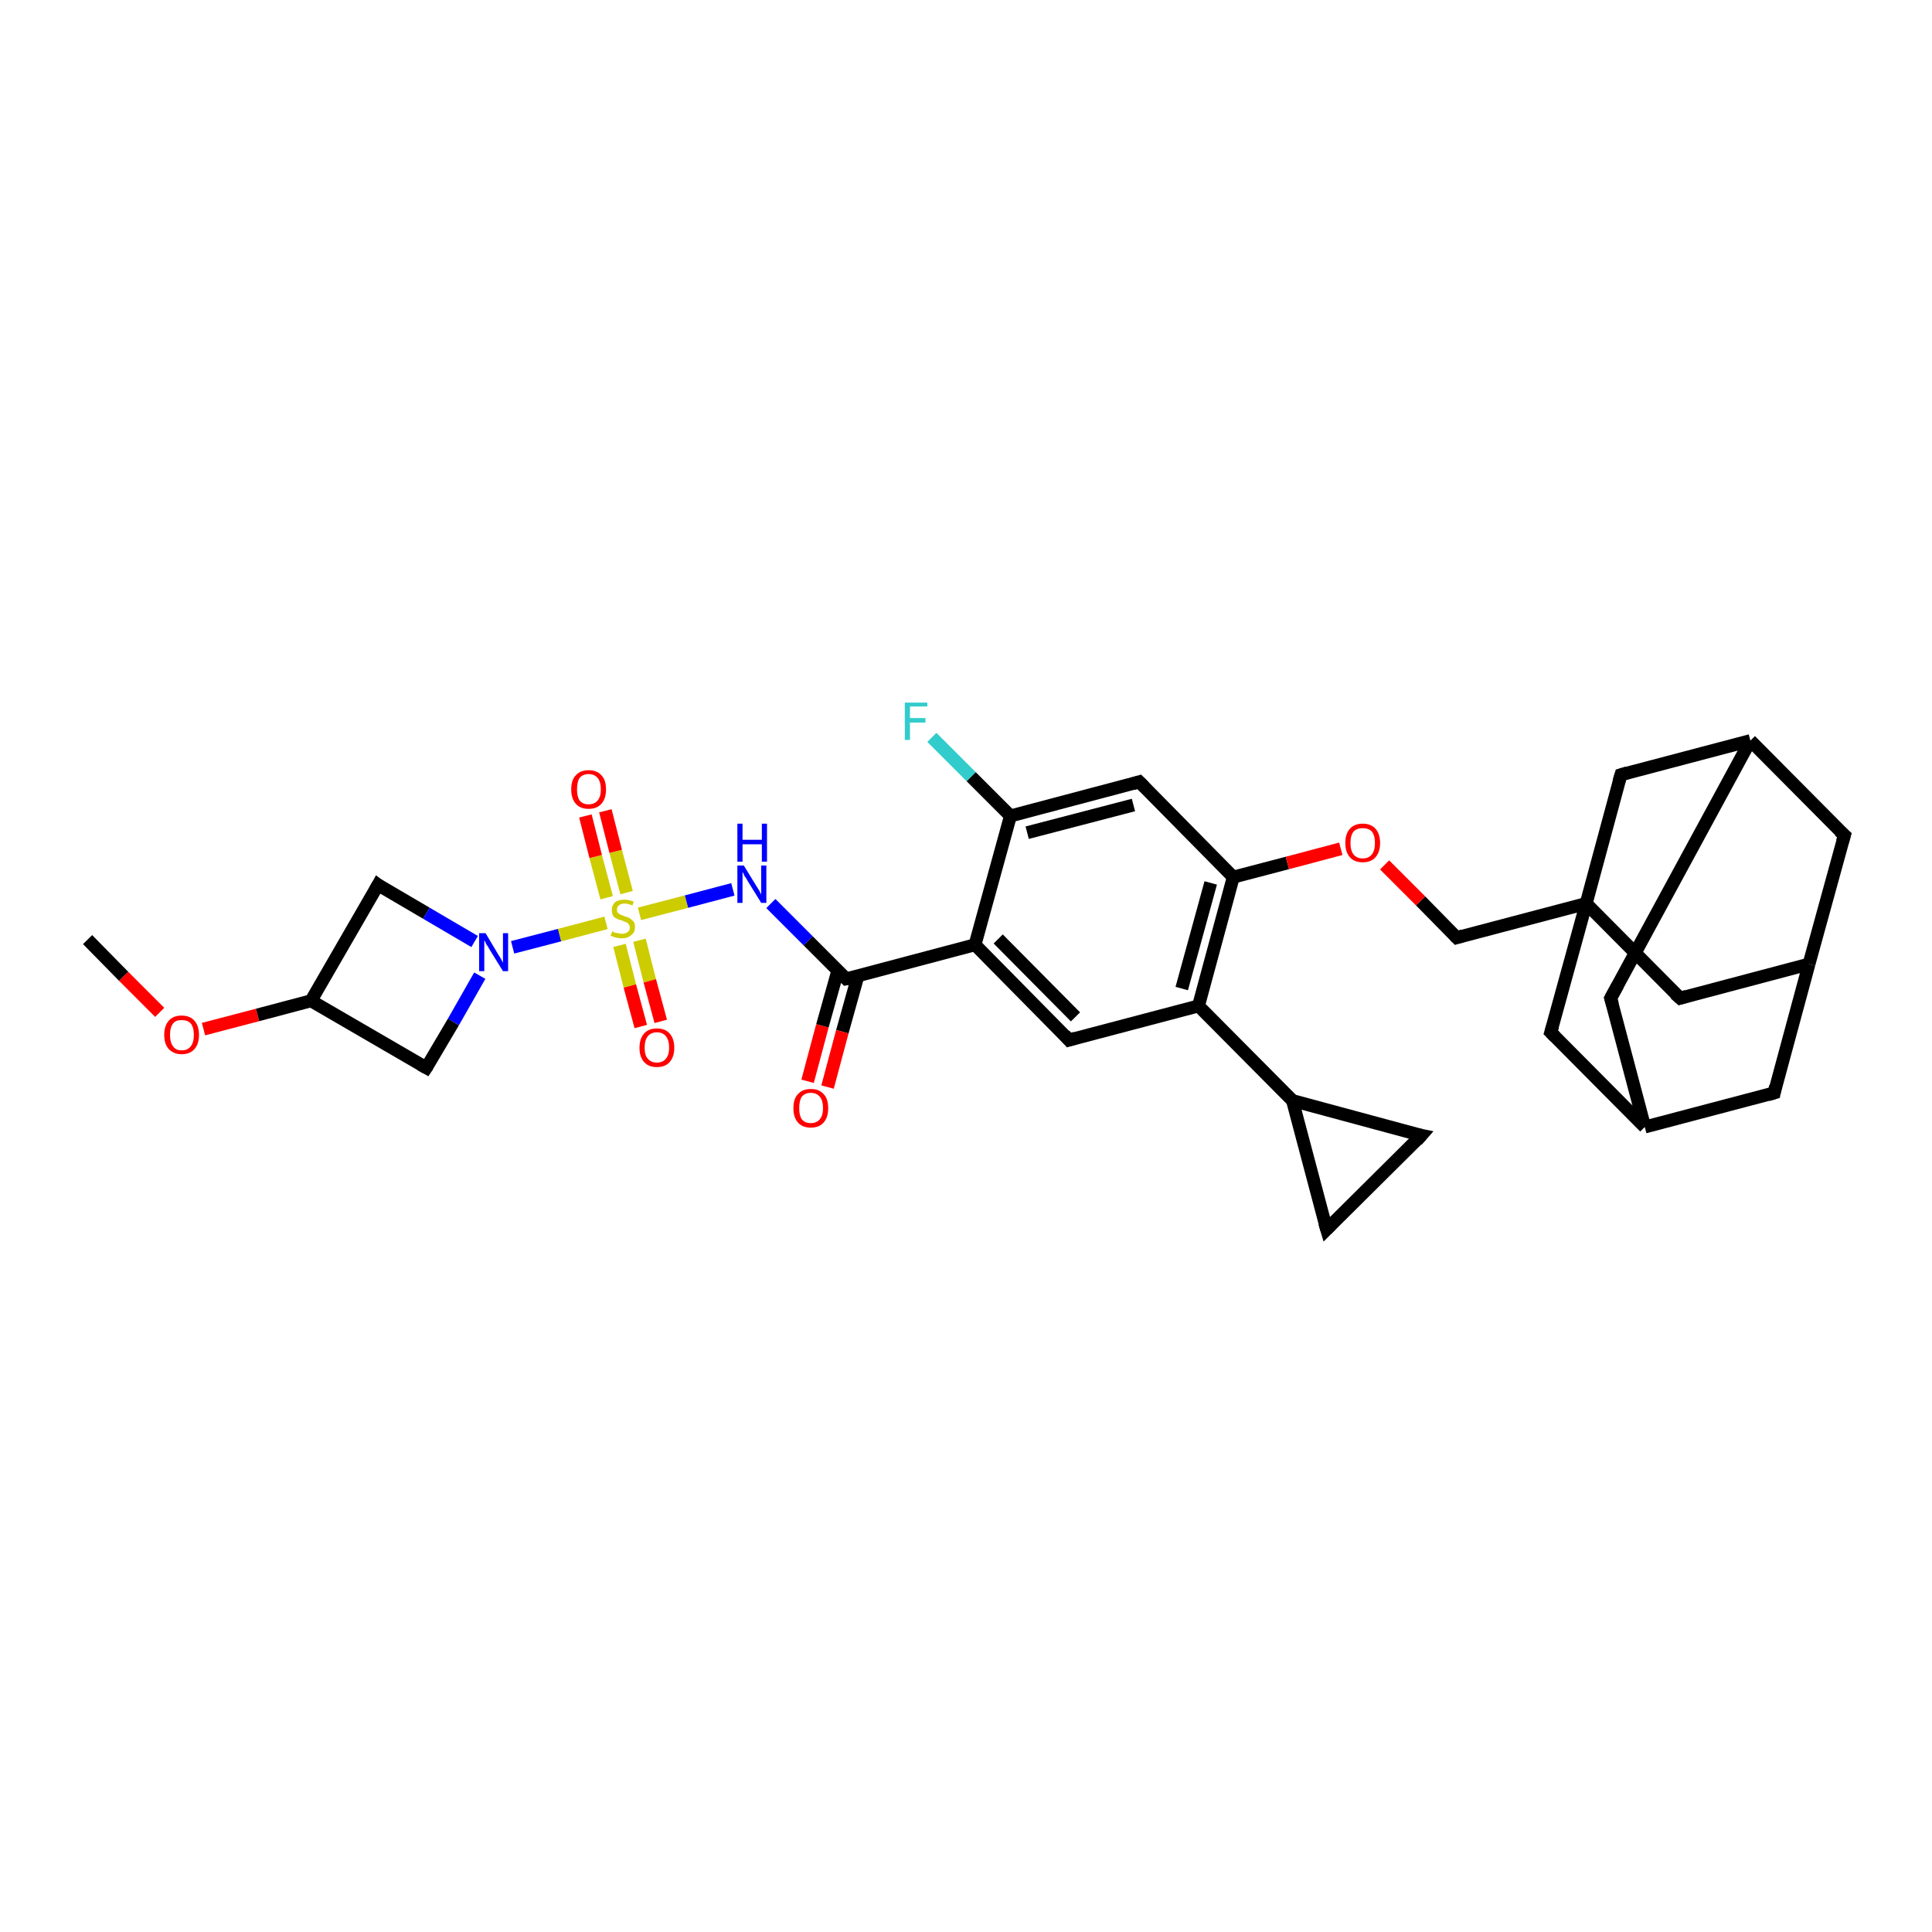 <?xml version='1.0' encoding='iso-8859-1'?>
<svg version='1.1' baseProfile='full'
              xmlns='http://www.w3.org/2000/svg'
                      xmlns:rdkit='http://www.rdkit.org/xml'
                      xmlns:xlink='http://www.w3.org/1999/xlink'
                  xml:space='preserve'
width='300px' height='300px' viewBox='0 0 300 300'>
<!-- END OF HEADER -->
<rect style='opacity:1.0;fill:#FFFFFF;stroke:none' width='300.0' height='300.0' x='0.0' y='0.0'> </rect>
<path class='bond-0 atom-0 atom-1' d='M 13.6,145.9 L 19.2,151.6' style='fill:none;fill-rule:evenodd;stroke:#000000;stroke-width:2.0px;stroke-linecap:butt;stroke-linejoin:miter;stroke-opacity:1' />
<path class='bond-0 atom-0 atom-1' d='M 19.2,151.6 L 24.8,157.2' style='fill:none;fill-rule:evenodd;stroke:#FF0000;stroke-width:2.0px;stroke-linecap:butt;stroke-linejoin:miter;stroke-opacity:1' />
<path class='bond-1 atom-1 atom-2' d='M 31.6,159.8 L 40.0,157.6' style='fill:none;fill-rule:evenodd;stroke:#FF0000;stroke-width:2.0px;stroke-linecap:butt;stroke-linejoin:miter;stroke-opacity:1' />
<path class='bond-1 atom-1 atom-2' d='M 40.0,157.6 L 48.3,155.4' style='fill:none;fill-rule:evenodd;stroke:#000000;stroke-width:2.0px;stroke-linecap:butt;stroke-linejoin:miter;stroke-opacity:1' />
<path class='bond-2 atom-2 atom-3' d='M 48.3,155.4 L 58.7,137.4' style='fill:none;fill-rule:evenodd;stroke:#000000;stroke-width:2.0px;stroke-linecap:butt;stroke-linejoin:miter;stroke-opacity:1' />
<path class='bond-3 atom-3 atom-4' d='M 58.7,137.4 L 66.2,141.8' style='fill:none;fill-rule:evenodd;stroke:#000000;stroke-width:2.0px;stroke-linecap:butt;stroke-linejoin:miter;stroke-opacity:1' />
<path class='bond-3 atom-3 atom-4' d='M 66.2,141.8 L 73.7,146.2' style='fill:none;fill-rule:evenodd;stroke:#0000FF;stroke-width:2.0px;stroke-linecap:butt;stroke-linejoin:miter;stroke-opacity:1' />
<path class='bond-4 atom-4 atom-5' d='M 74.5,151.5 L 70.4,158.7' style='fill:none;fill-rule:evenodd;stroke:#0000FF;stroke-width:2.0px;stroke-linecap:butt;stroke-linejoin:miter;stroke-opacity:1' />
<path class='bond-4 atom-4 atom-5' d='M 70.4,158.7 L 66.2,165.8' style='fill:none;fill-rule:evenodd;stroke:#000000;stroke-width:2.0px;stroke-linecap:butt;stroke-linejoin:miter;stroke-opacity:1' />
<path class='bond-5 atom-4 atom-6' d='M 79.6,147.1 L 86.9,145.2' style='fill:none;fill-rule:evenodd;stroke:#0000FF;stroke-width:2.0px;stroke-linecap:butt;stroke-linejoin:miter;stroke-opacity:1' />
<path class='bond-5 atom-4 atom-6' d='M 86.9,145.2 L 94.1,143.3' style='fill:none;fill-rule:evenodd;stroke:#CCCC00;stroke-width:2.0px;stroke-linecap:butt;stroke-linejoin:miter;stroke-opacity:1' />
<path class='bond-6 atom-6 atom-7' d='M 97.3,138.6 L 95.6,132.2' style='fill:none;fill-rule:evenodd;stroke:#CCCC00;stroke-width:2.0px;stroke-linecap:butt;stroke-linejoin:miter;stroke-opacity:1' />
<path class='bond-6 atom-6 atom-7' d='M 95.6,132.2 L 94.0,125.9' style='fill:none;fill-rule:evenodd;stroke:#FF0000;stroke-width:2.0px;stroke-linecap:butt;stroke-linejoin:miter;stroke-opacity:1' />
<path class='bond-6 atom-6 atom-7' d='M 94.2,139.4 L 92.5,133.0' style='fill:none;fill-rule:evenodd;stroke:#CCCC00;stroke-width:2.0px;stroke-linecap:butt;stroke-linejoin:miter;stroke-opacity:1' />
<path class='bond-6 atom-6 atom-7' d='M 92.5,133.0 L 90.9,126.7' style='fill:none;fill-rule:evenodd;stroke:#FF0000;stroke-width:2.0px;stroke-linecap:butt;stroke-linejoin:miter;stroke-opacity:1' />
<path class='bond-7 atom-6 atom-8' d='M 96.2,146.8 L 97.8,153.1' style='fill:none;fill-rule:evenodd;stroke:#CCCC00;stroke-width:2.0px;stroke-linecap:butt;stroke-linejoin:miter;stroke-opacity:1' />
<path class='bond-7 atom-6 atom-8' d='M 97.8,153.1 L 99.5,159.4' style='fill:none;fill-rule:evenodd;stroke:#FF0000;stroke-width:2.0px;stroke-linecap:butt;stroke-linejoin:miter;stroke-opacity:1' />
<path class='bond-7 atom-6 atom-8' d='M 99.3,146.0 L 100.9,152.3' style='fill:none;fill-rule:evenodd;stroke:#CCCC00;stroke-width:2.0px;stroke-linecap:butt;stroke-linejoin:miter;stroke-opacity:1' />
<path class='bond-7 atom-6 atom-8' d='M 100.9,152.3 L 102.6,158.6' style='fill:none;fill-rule:evenodd;stroke:#FF0000;stroke-width:2.0px;stroke-linecap:butt;stroke-linejoin:miter;stroke-opacity:1' />
<path class='bond-8 atom-6 atom-9' d='M 99.3,141.9 L 106.6,140.0' style='fill:none;fill-rule:evenodd;stroke:#CCCC00;stroke-width:2.0px;stroke-linecap:butt;stroke-linejoin:miter;stroke-opacity:1' />
<path class='bond-8 atom-6 atom-9' d='M 106.6,140.0 L 113.8,138.1' style='fill:none;fill-rule:evenodd;stroke:#0000FF;stroke-width:2.0px;stroke-linecap:butt;stroke-linejoin:miter;stroke-opacity:1' />
<path class='bond-9 atom-9 atom-10' d='M 119.7,140.3 L 125.5,146.1' style='fill:none;fill-rule:evenodd;stroke:#0000FF;stroke-width:2.0px;stroke-linecap:butt;stroke-linejoin:miter;stroke-opacity:1' />
<path class='bond-9 atom-9 atom-10' d='M 125.5,146.1 L 131.4,152.0' style='fill:none;fill-rule:evenodd;stroke:#000000;stroke-width:2.0px;stroke-linecap:butt;stroke-linejoin:miter;stroke-opacity:1' />
<path class='bond-10 atom-10 atom-11' d='M 130.1,150.7 L 127.7,159.3' style='fill:none;fill-rule:evenodd;stroke:#000000;stroke-width:2.0px;stroke-linecap:butt;stroke-linejoin:miter;stroke-opacity:1' />
<path class='bond-10 atom-10 atom-11' d='M 127.7,159.3 L 125.4,167.9' style='fill:none;fill-rule:evenodd;stroke:#FF0000;stroke-width:2.0px;stroke-linecap:butt;stroke-linejoin:miter;stroke-opacity:1' />
<path class='bond-10 atom-10 atom-11' d='M 133.2,151.6 L 130.8,160.2' style='fill:none;fill-rule:evenodd;stroke:#000000;stroke-width:2.0px;stroke-linecap:butt;stroke-linejoin:miter;stroke-opacity:1' />
<path class='bond-10 atom-10 atom-11' d='M 130.8,160.2 L 128.5,168.8' style='fill:none;fill-rule:evenodd;stroke:#FF0000;stroke-width:2.0px;stroke-linecap:butt;stroke-linejoin:miter;stroke-opacity:1' />
<path class='bond-11 atom-10 atom-12' d='M 131.4,152.0 L 151.4,146.7' style='fill:none;fill-rule:evenodd;stroke:#000000;stroke-width:2.0px;stroke-linecap:butt;stroke-linejoin:miter;stroke-opacity:1' />
<path class='bond-12 atom-12 atom-13' d='M 151.4,146.7 L 166.0,161.5' style='fill:none;fill-rule:evenodd;stroke:#000000;stroke-width:2.0px;stroke-linecap:butt;stroke-linejoin:miter;stroke-opacity:1' />
<path class='bond-12 atom-12 atom-13' d='M 155.0,145.8 L 167.0,157.9' style='fill:none;fill-rule:evenodd;stroke:#000000;stroke-width:2.0px;stroke-linecap:butt;stroke-linejoin:miter;stroke-opacity:1' />
<path class='bond-13 atom-13 atom-14' d='M 166.0,161.5 L 186.1,156.2' style='fill:none;fill-rule:evenodd;stroke:#000000;stroke-width:2.0px;stroke-linecap:butt;stroke-linejoin:miter;stroke-opacity:1' />
<path class='bond-14 atom-14 atom-15' d='M 186.1,156.2 L 200.7,170.9' style='fill:none;fill-rule:evenodd;stroke:#000000;stroke-width:2.0px;stroke-linecap:butt;stroke-linejoin:miter;stroke-opacity:1' />
<path class='bond-15 atom-15 atom-16' d='M 200.7,170.9 L 220.7,176.3' style='fill:none;fill-rule:evenodd;stroke:#000000;stroke-width:2.0px;stroke-linecap:butt;stroke-linejoin:miter;stroke-opacity:1' />
<path class='bond-16 atom-16 atom-17' d='M 220.7,176.3 L 206.0,190.9' style='fill:none;fill-rule:evenodd;stroke:#000000;stroke-width:2.0px;stroke-linecap:butt;stroke-linejoin:miter;stroke-opacity:1' />
<path class='bond-17 atom-14 atom-18' d='M 186.1,156.2 L 191.5,136.2' style='fill:none;fill-rule:evenodd;stroke:#000000;stroke-width:2.0px;stroke-linecap:butt;stroke-linejoin:miter;stroke-opacity:1' />
<path class='bond-17 atom-14 atom-18' d='M 183.5,153.5 L 188.0,137.1' style='fill:none;fill-rule:evenodd;stroke:#000000;stroke-width:2.0px;stroke-linecap:butt;stroke-linejoin:miter;stroke-opacity:1' />
<path class='bond-18 atom-18 atom-19' d='M 191.5,136.2 L 199.9,134.0' style='fill:none;fill-rule:evenodd;stroke:#000000;stroke-width:2.0px;stroke-linecap:butt;stroke-linejoin:miter;stroke-opacity:1' />
<path class='bond-18 atom-18 atom-19' d='M 199.9,134.0 L 208.2,131.8' style='fill:none;fill-rule:evenodd;stroke:#FF0000;stroke-width:2.0px;stroke-linecap:butt;stroke-linejoin:miter;stroke-opacity:1' />
<path class='bond-19 atom-19 atom-20' d='M 215.0,134.3 L 220.6,139.9' style='fill:none;fill-rule:evenodd;stroke:#FF0000;stroke-width:2.0px;stroke-linecap:butt;stroke-linejoin:miter;stroke-opacity:1' />
<path class='bond-19 atom-19 atom-20' d='M 220.6,139.9 L 226.2,145.6' style='fill:none;fill-rule:evenodd;stroke:#000000;stroke-width:2.0px;stroke-linecap:butt;stroke-linejoin:miter;stroke-opacity:1' />
<path class='bond-20 atom-20 atom-21' d='M 226.2,145.6 L 246.3,140.3' style='fill:none;fill-rule:evenodd;stroke:#000000;stroke-width:2.0px;stroke-linecap:butt;stroke-linejoin:miter;stroke-opacity:1' />
<path class='bond-21 atom-21 atom-22' d='M 246.3,140.3 L 260.9,155.0' style='fill:none;fill-rule:evenodd;stroke:#000000;stroke-width:2.0px;stroke-linecap:butt;stroke-linejoin:miter;stroke-opacity:1' />
<path class='bond-22 atom-22 atom-23' d='M 260.9,155.0 L 280.9,149.7' style='fill:none;fill-rule:evenodd;stroke:#000000;stroke-width:2.0px;stroke-linecap:butt;stroke-linejoin:miter;stroke-opacity:1' />
<path class='bond-23 atom-23 atom-24' d='M 280.9,149.7 L 286.4,129.7' style='fill:none;fill-rule:evenodd;stroke:#000000;stroke-width:2.0px;stroke-linecap:butt;stroke-linejoin:miter;stroke-opacity:1' />
<path class='bond-24 atom-24 atom-25' d='M 286.4,129.7 L 271.8,115.0' style='fill:none;fill-rule:evenodd;stroke:#000000;stroke-width:2.0px;stroke-linecap:butt;stroke-linejoin:miter;stroke-opacity:1' />
<path class='bond-25 atom-25 atom-26' d='M 271.8,115.0 L 250.1,155.0' style='fill:none;fill-rule:evenodd;stroke:#000000;stroke-width:2.0px;stroke-linecap:butt;stroke-linejoin:miter;stroke-opacity:1' />
<path class='bond-26 atom-26 atom-27' d='M 250.1,155.0 L 255.4,175.0' style='fill:none;fill-rule:evenodd;stroke:#000000;stroke-width:2.0px;stroke-linecap:butt;stroke-linejoin:miter;stroke-opacity:1' />
<path class='bond-27 atom-27 atom-28' d='M 255.4,175.0 L 275.5,169.7' style='fill:none;fill-rule:evenodd;stroke:#000000;stroke-width:2.0px;stroke-linecap:butt;stroke-linejoin:miter;stroke-opacity:1' />
<path class='bond-28 atom-27 atom-29' d='M 255.4,175.0 L 240.8,160.3' style='fill:none;fill-rule:evenodd;stroke:#000000;stroke-width:2.0px;stroke-linecap:butt;stroke-linejoin:miter;stroke-opacity:1' />
<path class='bond-29 atom-25 atom-30' d='M 271.8,115.0 L 251.7,120.3' style='fill:none;fill-rule:evenodd;stroke:#000000;stroke-width:2.0px;stroke-linecap:butt;stroke-linejoin:miter;stroke-opacity:1' />
<path class='bond-30 atom-18 atom-31' d='M 191.5,136.2 L 176.9,121.4' style='fill:none;fill-rule:evenodd;stroke:#000000;stroke-width:2.0px;stroke-linecap:butt;stroke-linejoin:miter;stroke-opacity:1' />
<path class='bond-31 atom-31 atom-32' d='M 176.9,121.4 L 156.9,126.7' style='fill:none;fill-rule:evenodd;stroke:#000000;stroke-width:2.0px;stroke-linecap:butt;stroke-linejoin:miter;stroke-opacity:1' />
<path class='bond-31 atom-31 atom-32' d='M 176.0,125.0 L 159.5,129.3' style='fill:none;fill-rule:evenodd;stroke:#000000;stroke-width:2.0px;stroke-linecap:butt;stroke-linejoin:miter;stroke-opacity:1' />
<path class='bond-32 atom-32 atom-33' d='M 156.9,126.7 L 150.8,120.6' style='fill:none;fill-rule:evenodd;stroke:#000000;stroke-width:2.0px;stroke-linecap:butt;stroke-linejoin:miter;stroke-opacity:1' />
<path class='bond-32 atom-32 atom-33' d='M 150.8,120.6 L 144.7,114.5' style='fill:none;fill-rule:evenodd;stroke:#33CCCC;stroke-width:2.0px;stroke-linecap:butt;stroke-linejoin:miter;stroke-opacity:1' />
<path class='bond-33 atom-5 atom-2' d='M 66.2,165.8 L 48.3,155.4' style='fill:none;fill-rule:evenodd;stroke:#000000;stroke-width:2.0px;stroke-linecap:butt;stroke-linejoin:miter;stroke-opacity:1' />
<path class='bond-34 atom-32 atom-12' d='M 156.9,126.7 L 151.4,146.7' style='fill:none;fill-rule:evenodd;stroke:#000000;stroke-width:2.0px;stroke-linecap:butt;stroke-linejoin:miter;stroke-opacity:1' />
<path class='bond-35 atom-17 atom-15' d='M 206.0,190.9 L 200.7,170.9' style='fill:none;fill-rule:evenodd;stroke:#000000;stroke-width:2.0px;stroke-linecap:butt;stroke-linejoin:miter;stroke-opacity:1' />
<path class='bond-36 atom-29 atom-21' d='M 240.8,160.3 L 246.3,140.3' style='fill:none;fill-rule:evenodd;stroke:#000000;stroke-width:2.0px;stroke-linecap:butt;stroke-linejoin:miter;stroke-opacity:1' />
<path class='bond-37 atom-30 atom-21' d='M 251.7,120.3 L 246.3,140.3' style='fill:none;fill-rule:evenodd;stroke:#000000;stroke-width:2.0px;stroke-linecap:butt;stroke-linejoin:miter;stroke-opacity:1' />
<path class='bond-38 atom-28 atom-23' d='M 275.5,169.7 L 280.9,149.7' style='fill:none;fill-rule:evenodd;stroke:#000000;stroke-width:2.0px;stroke-linecap:butt;stroke-linejoin:miter;stroke-opacity:1' />
<path d='M 58.2,138.3 L 58.7,137.4 L 59.1,137.7' style='fill:none;stroke:#000000;stroke-width:2.0px;stroke-linecap:butt;stroke-linejoin:miter;stroke-opacity:1;' />
<path d='M 66.4,165.5 L 66.2,165.8 L 65.3,165.3' style='fill:none;stroke:#000000;stroke-width:2.0px;stroke-linecap:butt;stroke-linejoin:miter;stroke-opacity:1;' />
<path d='M 131.1,151.7 L 131.4,152.0 L 132.4,151.8' style='fill:none;stroke:#000000;stroke-width:2.0px;stroke-linecap:butt;stroke-linejoin:miter;stroke-opacity:1;' />
<path d='M 165.3,160.7 L 166.0,161.5 L 167.0,161.2' style='fill:none;stroke:#000000;stroke-width:2.0px;stroke-linecap:butt;stroke-linejoin:miter;stroke-opacity:1;' />
<path d='M 219.7,176.1 L 220.7,176.3 L 220.0,177.1' style='fill:none;stroke:#000000;stroke-width:2.0px;stroke-linecap:butt;stroke-linejoin:miter;stroke-opacity:1;' />
<path d='M 206.7,190.2 L 206.0,190.9 L 205.7,189.9' style='fill:none;stroke:#000000;stroke-width:2.0px;stroke-linecap:butt;stroke-linejoin:miter;stroke-opacity:1;' />
<path d='M 225.9,145.3 L 226.2,145.6 L 227.2,145.3' style='fill:none;stroke:#000000;stroke-width:2.0px;stroke-linecap:butt;stroke-linejoin:miter;stroke-opacity:1;' />
<path d='M 260.1,154.3 L 260.9,155.0 L 261.9,154.7' style='fill:none;stroke:#000000;stroke-width:2.0px;stroke-linecap:butt;stroke-linejoin:miter;stroke-opacity:1;' />
<path d='M 286.1,130.7 L 286.4,129.7 L 285.6,129.0' style='fill:none;stroke:#000000;stroke-width:2.0px;stroke-linecap:butt;stroke-linejoin:miter;stroke-opacity:1;' />
<path d='M 251.2,153.0 L 250.1,155.0 L 250.4,156.0' style='fill:none;stroke:#000000;stroke-width:2.0px;stroke-linecap:butt;stroke-linejoin:miter;stroke-opacity:1;' />
<path d='M 274.5,170.0 L 275.5,169.7 L 275.7,168.7' style='fill:none;stroke:#000000;stroke-width:2.0px;stroke-linecap:butt;stroke-linejoin:miter;stroke-opacity:1;' />
<path d='M 241.5,161.0 L 240.8,160.3 L 241.1,159.3' style='fill:none;stroke:#000000;stroke-width:2.0px;stroke-linecap:butt;stroke-linejoin:miter;stroke-opacity:1;' />
<path d='M 252.7,120.0 L 251.7,120.3 L 251.4,121.3' style='fill:none;stroke:#000000;stroke-width:2.0px;stroke-linecap:butt;stroke-linejoin:miter;stroke-opacity:1;' />
<path d='M 177.7,122.2 L 176.9,121.4 L 175.9,121.7' style='fill:none;stroke:#000000;stroke-width:2.0px;stroke-linecap:butt;stroke-linejoin:miter;stroke-opacity:1;' />
<path class='atom-1' d='M 25.5 160.7
Q 25.5 159.3, 26.2 158.5
Q 26.9 157.7, 28.2 157.7
Q 29.5 157.7, 30.2 158.5
Q 30.9 159.3, 30.9 160.7
Q 30.9 162.1, 30.2 162.9
Q 29.5 163.7, 28.2 163.7
Q 27.0 163.7, 26.2 162.9
Q 25.5 162.1, 25.5 160.7
M 28.2 163.1
Q 29.1 163.1, 29.6 162.5
Q 30.1 161.9, 30.1 160.7
Q 30.1 159.5, 29.6 158.9
Q 29.1 158.4, 28.2 158.4
Q 27.3 158.4, 26.9 158.9
Q 26.4 159.5, 26.4 160.7
Q 26.4 161.9, 26.9 162.5
Q 27.3 163.1, 28.2 163.1
' fill='#FF0000'/>
<path class='atom-4' d='M 75.4 144.9
L 77.3 148.1
Q 77.5 148.4, 77.8 148.9
Q 78.1 149.5, 78.1 149.5
L 78.1 144.9
L 78.9 144.9
L 78.9 150.8
L 78.1 150.8
L 76.0 147.4
Q 75.8 147.0, 75.5 146.6
Q 75.3 146.1, 75.2 146.0
L 75.2 150.8
L 74.4 150.8
L 74.4 144.9
L 75.4 144.9
' fill='#0000FF'/>
<path class='atom-6' d='M 95.1 144.6
Q 95.1 144.6, 95.4 144.8
Q 95.7 144.9, 96.0 144.9
Q 96.3 145.0, 96.6 145.0
Q 97.1 145.0, 97.5 144.7
Q 97.8 144.5, 97.8 144.0
Q 97.8 143.7, 97.6 143.5
Q 97.5 143.3, 97.2 143.2
Q 97.0 143.1, 96.5 142.9
Q 96.0 142.8, 95.7 142.6
Q 95.4 142.5, 95.2 142.2
Q 95.0 141.8, 95.0 141.3
Q 95.0 140.6, 95.5 140.1
Q 96.0 139.7, 97.0 139.7
Q 97.6 139.7, 98.4 140.0
L 98.2 140.6
Q 97.5 140.3, 97.0 140.3
Q 96.4 140.3, 96.1 140.6
Q 95.8 140.8, 95.8 141.2
Q 95.8 141.5, 95.9 141.7
Q 96.1 141.9, 96.3 142.0
Q 96.6 142.1, 97.0 142.3
Q 97.5 142.4, 97.8 142.6
Q 98.1 142.8, 98.4 143.1
Q 98.6 143.4, 98.6 144.0
Q 98.6 144.8, 98.0 145.2
Q 97.5 145.7, 96.6 145.7
Q 96.1 145.7, 95.7 145.6
Q 95.3 145.5, 94.8 145.3
L 95.1 144.6
' fill='#CCCC00'/>
<path class='atom-7' d='M 88.7 122.6
Q 88.7 121.1, 89.4 120.4
Q 90.1 119.6, 91.4 119.6
Q 92.7 119.6, 93.4 120.4
Q 94.1 121.1, 94.1 122.6
Q 94.1 124.0, 93.4 124.8
Q 92.7 125.6, 91.4 125.6
Q 90.1 125.6, 89.4 124.8
Q 88.7 124.0, 88.7 122.6
M 91.4 124.9
Q 92.3 124.9, 92.8 124.3
Q 93.3 123.7, 93.3 122.6
Q 93.3 121.4, 92.8 120.8
Q 92.3 120.2, 91.4 120.2
Q 90.5 120.2, 90.0 120.8
Q 89.6 121.4, 89.6 122.6
Q 89.6 123.7, 90.0 124.3
Q 90.5 124.9, 91.4 124.9
' fill='#FF0000'/>
<path class='atom-8' d='M 99.3 162.7
Q 99.3 161.3, 100.0 160.5
Q 100.7 159.7, 102.0 159.7
Q 103.3 159.7, 104.0 160.5
Q 104.7 161.3, 104.7 162.7
Q 104.7 164.1, 104.0 164.9
Q 103.3 165.7, 102.0 165.7
Q 100.7 165.7, 100.0 164.9
Q 99.3 164.1, 99.3 162.7
M 102.0 165.0
Q 102.9 165.0, 103.4 164.4
Q 103.9 163.8, 103.9 162.7
Q 103.9 161.5, 103.4 160.9
Q 102.9 160.3, 102.0 160.3
Q 101.1 160.3, 100.6 160.9
Q 100.1 161.5, 100.1 162.7
Q 100.1 163.9, 100.6 164.4
Q 101.1 165.0, 102.0 165.0
' fill='#FF0000'/>
<path class='atom-9' d='M 115.5 134.4
L 117.4 137.5
Q 117.6 137.8, 117.9 138.3
Q 118.2 138.9, 118.2 138.9
L 118.2 134.4
L 119.0 134.4
L 119.0 140.2
L 118.2 140.2
L 116.1 136.8
Q 115.9 136.4, 115.6 136.0
Q 115.4 135.5, 115.3 135.4
L 115.3 140.2
L 114.5 140.2
L 114.5 134.4
L 115.5 134.4
' fill='#0000FF'/>
<path class='atom-9' d='M 114.5 127.9
L 115.3 127.9
L 115.3 130.4
L 118.3 130.4
L 118.3 127.9
L 119.1 127.9
L 119.1 133.8
L 118.3 133.8
L 118.3 131.1
L 115.3 131.1
L 115.3 133.8
L 114.5 133.8
L 114.5 127.9
' fill='#0000FF'/>
<path class='atom-11' d='M 123.2 172.1
Q 123.2 170.6, 123.9 169.9
Q 124.6 169.1, 125.9 169.1
Q 127.2 169.1, 127.9 169.9
Q 128.6 170.6, 128.6 172.1
Q 128.6 173.5, 127.9 174.3
Q 127.2 175.1, 125.9 175.1
Q 124.6 175.1, 123.9 174.3
Q 123.2 173.5, 123.2 172.1
M 125.9 174.4
Q 126.8 174.4, 127.3 173.8
Q 127.8 173.2, 127.8 172.1
Q 127.8 170.9, 127.3 170.3
Q 126.8 169.7, 125.9 169.7
Q 125.0 169.7, 124.5 170.3
Q 124.1 170.9, 124.1 172.1
Q 124.1 173.2, 124.5 173.8
Q 125.0 174.4, 125.9 174.4
' fill='#FF0000'/>
<path class='atom-19' d='M 208.9 130.9
Q 208.9 129.5, 209.6 128.7
Q 210.3 127.9, 211.6 127.9
Q 212.9 127.9, 213.6 128.7
Q 214.3 129.5, 214.3 130.9
Q 214.3 132.3, 213.6 133.1
Q 212.9 133.9, 211.6 133.9
Q 210.3 133.9, 209.6 133.1
Q 208.9 132.3, 208.9 130.9
M 211.6 133.3
Q 212.5 133.3, 213.0 132.7
Q 213.5 132.1, 213.5 130.9
Q 213.5 129.7, 213.0 129.1
Q 212.5 128.6, 211.6 128.6
Q 210.7 128.6, 210.2 129.1
Q 209.7 129.7, 209.7 130.9
Q 209.7 132.1, 210.2 132.7
Q 210.7 133.3, 211.6 133.3
' fill='#FF0000'/>
<path class='atom-33' d='M 140.5 109.1
L 144.0 109.1
L 144.0 109.7
L 141.3 109.7
L 141.3 111.5
L 143.7 111.5
L 143.7 112.2
L 141.3 112.2
L 141.3 114.9
L 140.5 114.9
L 140.5 109.1
' fill='#33CCCC'/>
</svg>
